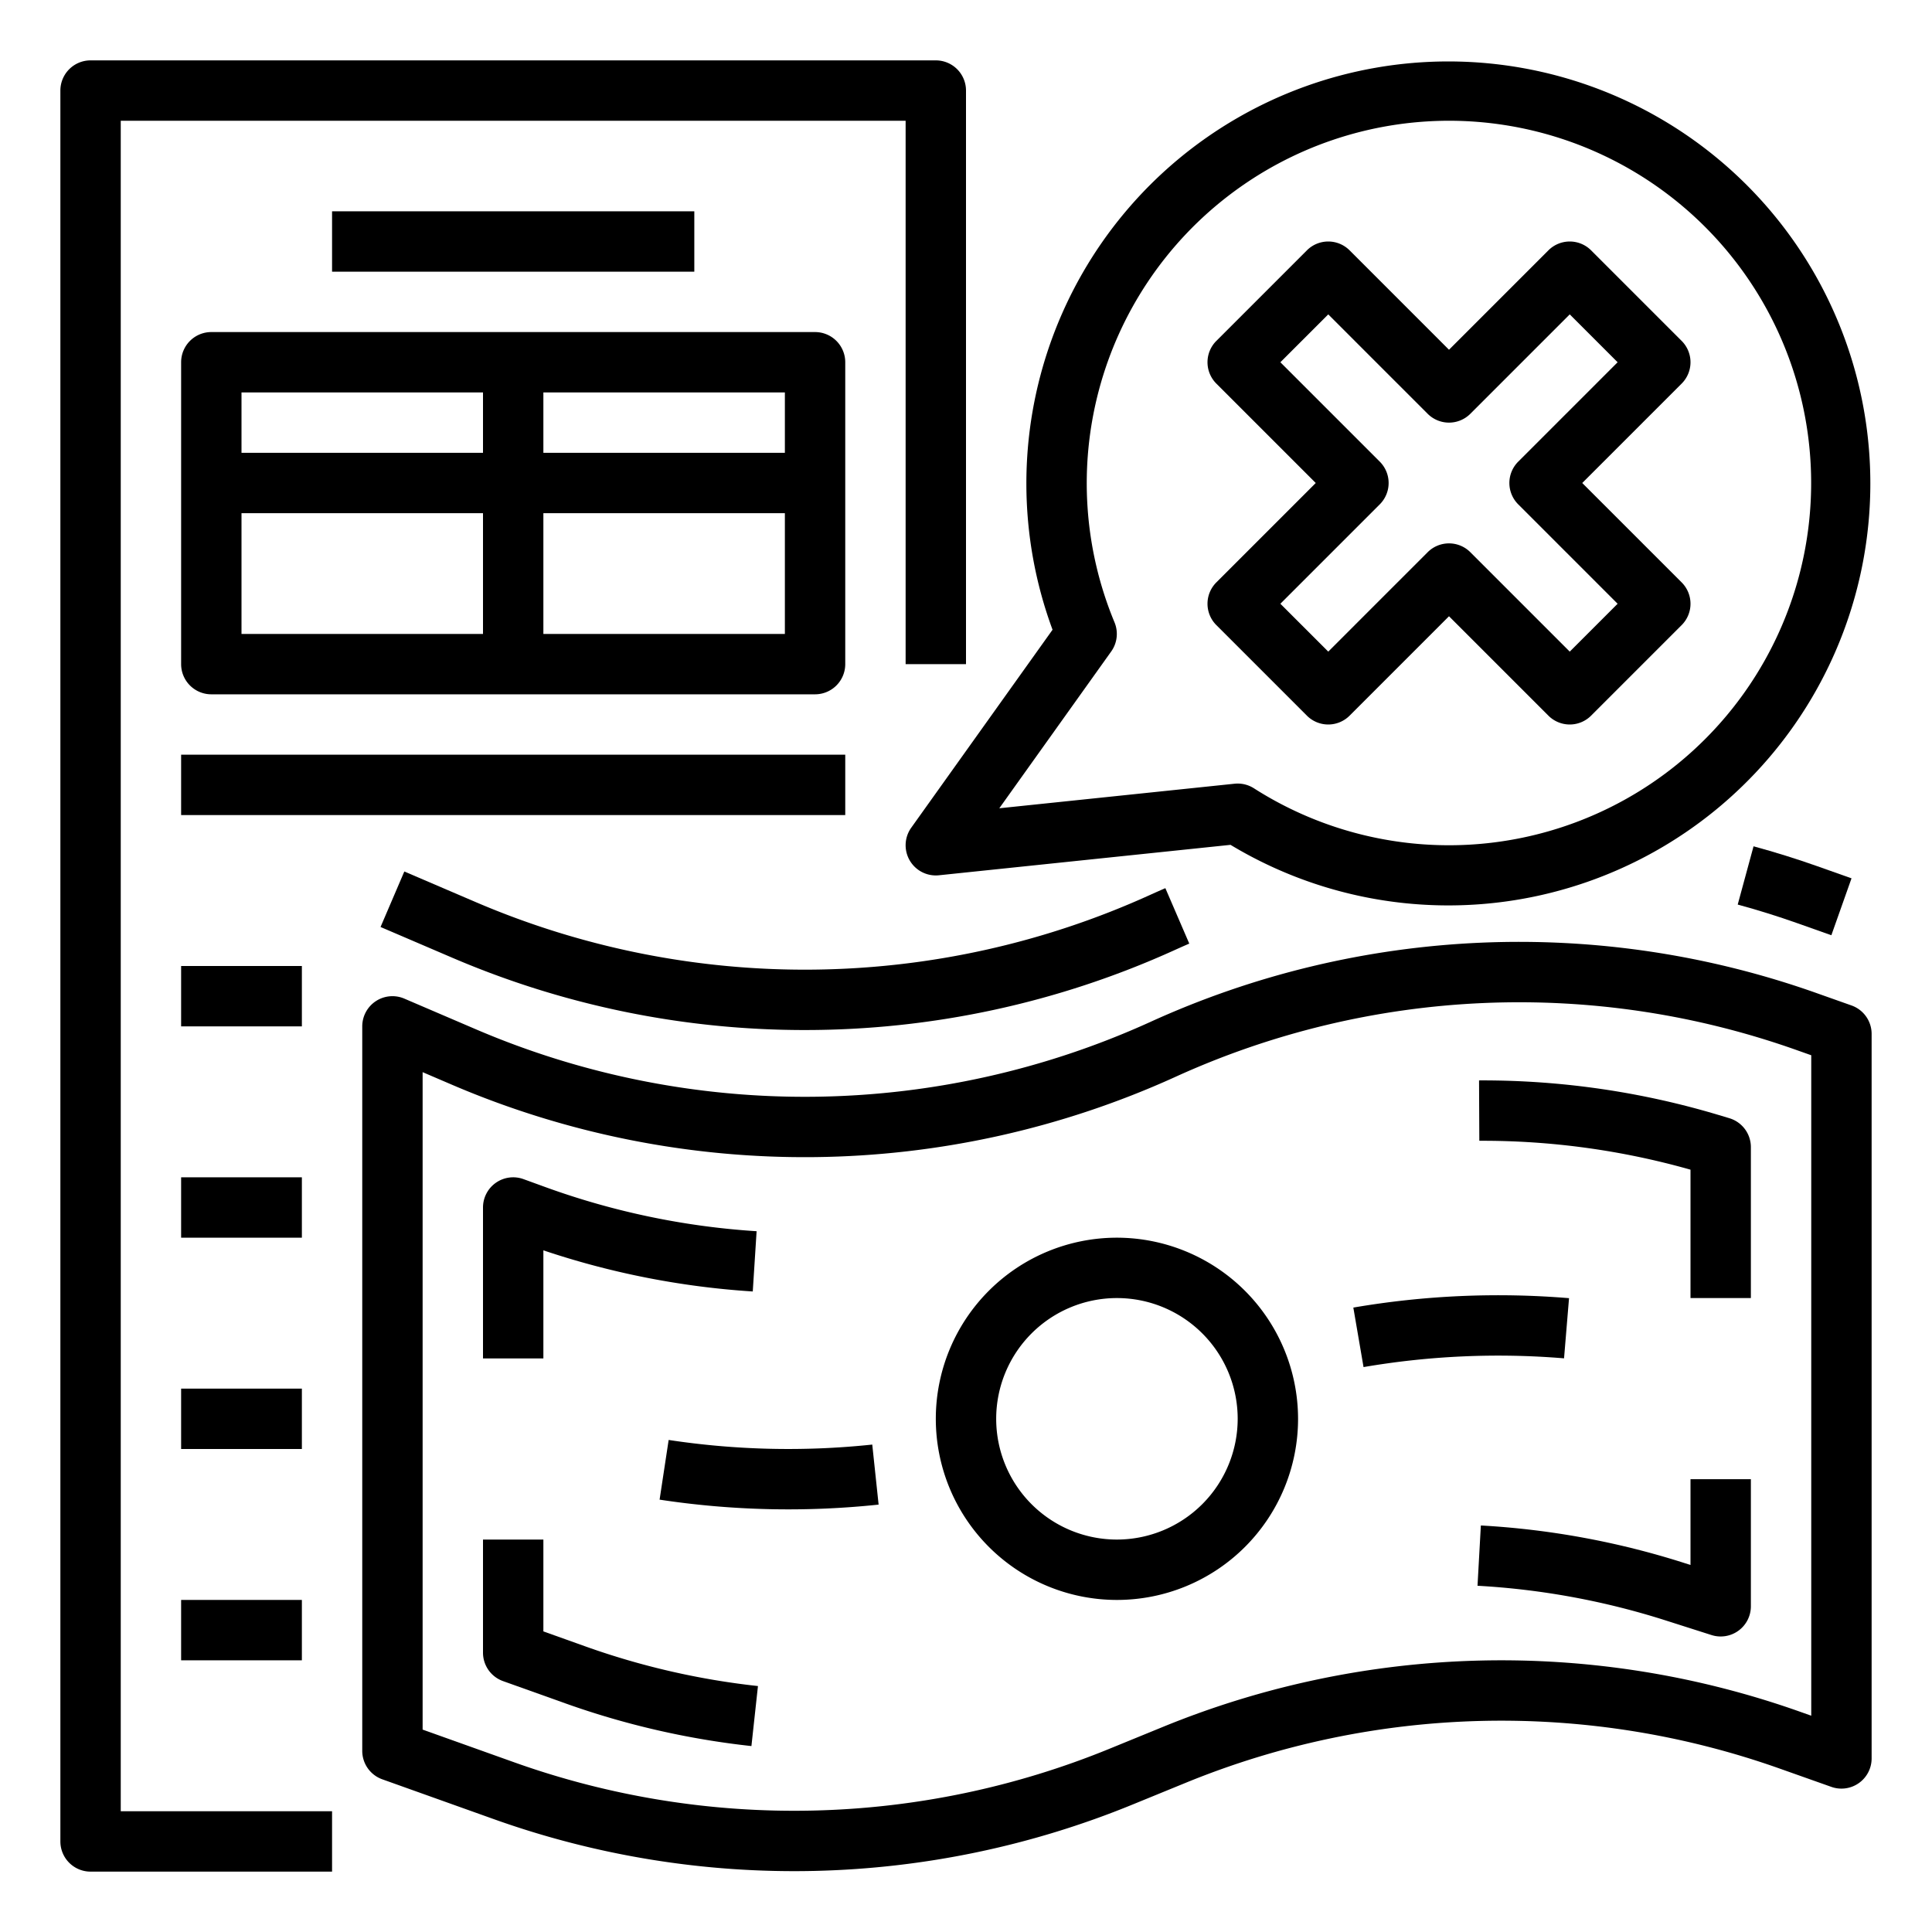 <?xml version="1.0" encoding="UTF-8"?>
<svg xmlns="http://www.w3.org/2000/svg" viewBox="0 0 512 512" width="512" height="512"><g id="OUTLINE"><path d="M32,32H240V176h16V24a8,8,0,0,0-8-8H24a8,8,0,0,0-8,8V488a8,8,0,0,0,8,8H88V480H32Z"/><path d="M241.488,219.353a8,8,0,0,0,7.342,12.604l77.272-8.064a111.83,111.83,0,1,0-47.166-57.006ZM384,32a96,96,0,1,1-51.687,176.914A7.995,7.995,0,0,0,328,207.651a8.148,8.148,0,0,0-.83.043l-62.347,6.507,29.659-41.554a8.002,8.002,0,0,0,.872-7.727A96.059,96.059,0,0,1,384,32Z"/><path d="M322.343,165.657l24,24a8.003,8.003,0,0,0,11.314,0L384,163.313l26.343,26.344a8.002,8.002,0,0,0,11.314,0l24-24a8.001,8.001,0,0,0,0-11.314L419.313,128l26.344-26.343a8.001,8.001,0,0,0,0-11.314l-24-24a8.003,8.003,0,0,0-11.314,0L384,92.687,357.657,66.343a8.003,8.003,0,0,0-11.314,0l-24,24a8.001,8.001,0,0,0,0,11.314L348.687,128l-26.344,26.343A8.001,8.001,0,0,0,322.343,165.657Zm43.314-32a8.001,8.001,0,0,0,0-11.314L339.313,96,352,83.313l26.343,26.344a8.003,8.003,0,0,0,11.314,0L416,83.313,428.687,96l-26.344,26.343a8.001,8.001,0,0,0,0,11.314L428.687,160,416,172.687l-26.343-26.344a8.002,8.002,0,0,0-11.314,0L352,172.687,339.313,160Z"/><path d="M296,328a48,48,0,1,0,48,48A48.054,48.054,0,0,0,296,328Zm0,80a32,32,0,1,1,32-32A32.037,32.037,0,0,1,296,408Z"/><path d="M177.201,381.604l-2.402,15.818a227.267,227.267,0,0,0,58.043,1.315l-1.684-15.91A211.465,211.465,0,0,1,177.201,381.604Z"/><path d="M414.488,359.973l1.322-15.945a227.354,227.354,0,0,0-57.163,2.494l2.705,15.77A211.278,211.278,0,0,1,414.488,359.973Z"/><path d="M490.671,266.459l-8.98-3.181a235.672,235.672,0,0,0-177.042,7.639,221.263,221.263,0,0,1-178.343,1.938l-19.154-8.209A8,8,0,0,0,96,272V464a8,8,0,0,0,5.31,7.534L130.735,482.044a236.673,236.673,0,0,0,169.448-3.839l14.013-5.732a220.742,220.742,0,0,1,157.458-3.775l13.675,4.844A8,8,0,0,0,496,466V274A7.999,7.999,0,0,0,490.671,266.459ZM480,454.68l-3.004-1.064a236.714,236.714,0,0,0-168.858,4.049l-14.013,5.732a220.672,220.672,0,0,1-158.009,3.579L112,458.362V284.132l8.003,3.431a237.322,237.322,0,0,0,191.267-2.079,219.751,219.751,0,0,1,165.079-7.123L480,279.653Z"/><path d="M144,331.353a217.584,217.584,0,0,0,55.49,10.901l1.02-15.967a201.642,201.642,0,0,1-56.086-11.736l-5.689-2.069A8,8,0,0,0,128,320v40h16Z"/><path d="M458.299,296.337l-2.793-.838a217.574,217.574,0,0,0-62.566-9.183c-.324,0-.65.001-.976.002l.072,16A202.053,202.053,0,0,1,448,309.976V344h16V304A8.001,8.001,0,0,0,458.299,296.337Z"/><path d="M448,414.734l-1.758-.561a216.603,216.603,0,0,0-53.799-9.905l-.887,15.975a200.607,200.607,0,0,1,49.824,9.175l12.188,3.888A8.001,8.001,0,0,0,464,425.684V392H448Z"/><path d="M144,432.338V408H128v29.976a8,8,0,0,0,5.31,7.534l16.461,5.879a216.691,216.691,0,0,0,49.363,11.338l1.732-15.906a200.67,200.67,0,0,1-45.715-10.5Z"/><path d="M213.269,272.969a236.895,236.895,0,0,0,98.001-21.178q1.944-.883,3.899-1.728l-6.338-14.691q-2.098.905-4.183,1.853a221.263,221.263,0,0,1-178.343,1.938l-19.154-8.209-6.303,14.707,19.154,8.209A236.795,236.795,0,0,0,213.269,272.969Z"/><path d="M460.512,239.72c5.326,1.447,10.654,3.112,15.837,4.948l8.98,3.181,5.342-15.082-8.979-3.181c-5.559-1.969-11.272-3.754-16.984-5.306Z"/><rect x="88" y="56" width="96" height="16"/><path d="M48,96v80a8,8,0,0,0,8,8H216a8,8,0,0,0,8-8V96a8,8,0,0,0-8-8H56A8,8,0,0,0,48,96Zm96,8h64v16H144Zm0,32h64v32H144ZM64,104h64v16H64Zm0,32h64v32H64Z"/><rect x="48" y="200" width="176" height="16"/><rect x="48" y="256" width="32" height="16"/><rect x="48" y="312" width="32" height="16"/><rect x="48" y="368" width="32" height="16"/><rect x="48" y="424" width="32" height="16"/></g></svg>
